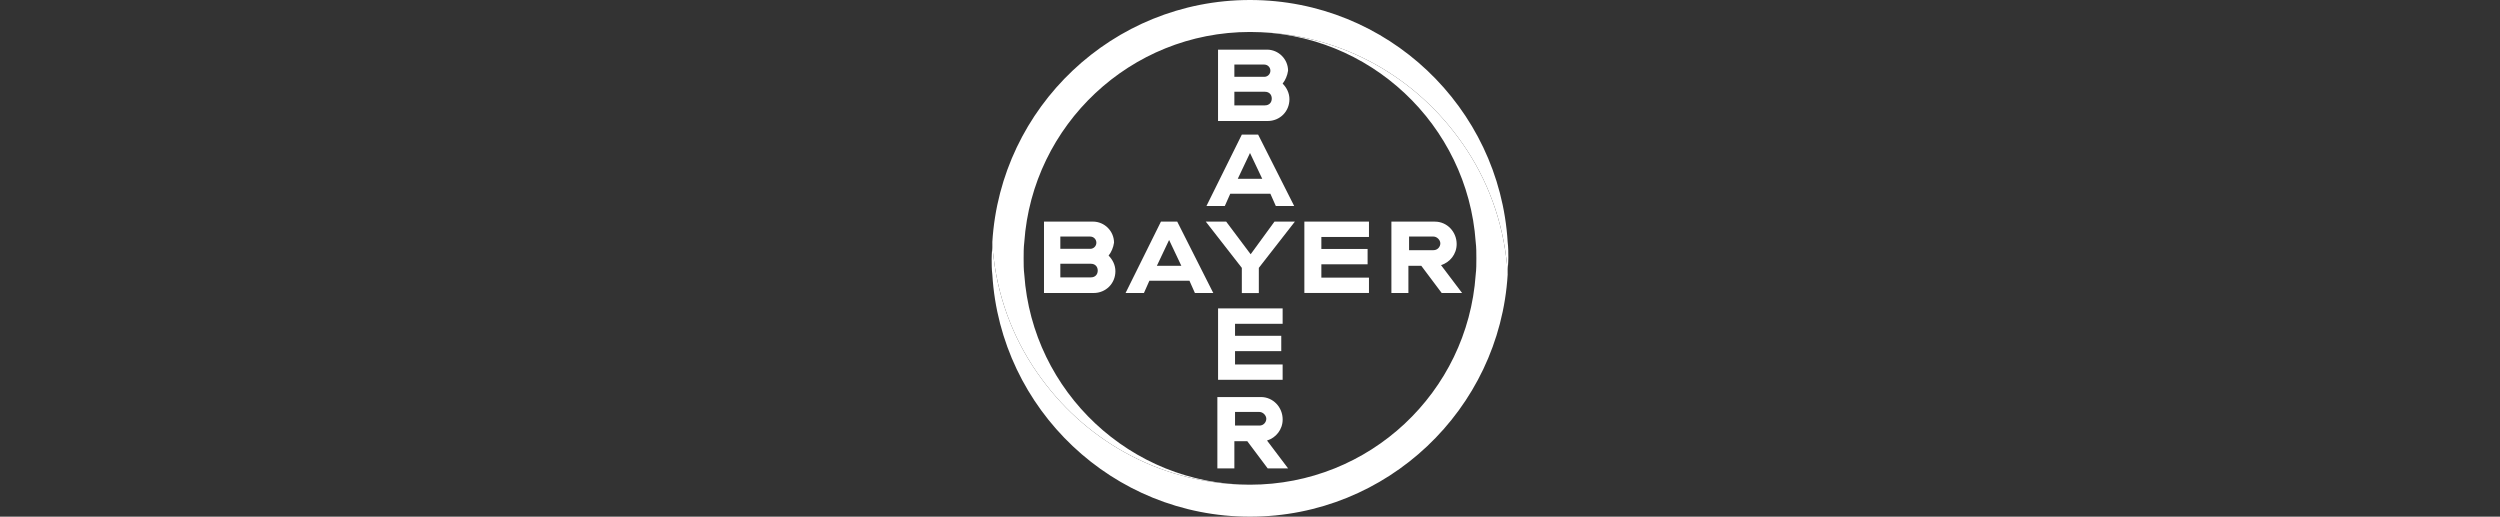 <?xml version="1.0" encoding="UTF-8"?><svg id="Ebene_1" xmlns="http://www.w3.org/2000/svg" viewBox="0 0 750 155"><rect x="0" y="0" width="750" height="155" fill="#333333" stroke="none"/><g id="g43"><g id="g975"><path id="path6" d="M452.3,72.61C449.85,32.22,416.2,0,375,0s-74.85,32.22-77.3,72.61c0,1.63.2,3.26.41,4.89,1.63,13.46,6.73,25.9,14.48,36.3,14.07,19.17,36.71,31.61,62.41,31.61-35.89,0-65.26-27.94-67.71-63.02-.2-1.63-.2-3.26-.2-4.89s0-3.26.2-4.89c2.45-35.08,31.82-63.02,67.71-63.02,25.7,0,48.34,12.44,62.41,31.61,7.75,10.4,12.85,22.84,14.48,36.3.2,1.63.41,3.26.41,4.69,0-1.63.2-3.26.2-4.89,0-1.43,0-3.06-.2-4.69" style="fill:#fff;"/><path id="path8" d="M297.7,82.39c2.45,40.38,36.1,72.61,77.3,72.61s74.85-32.22,77.3-72.61c0-1.63-.2-3.26-.41-4.89-1.63-13.46-6.73-25.9-14.48-36.3-14.07-19.17-36.71-31.61-62.41-31.61,35.89,0,65.26,27.94,67.71,63.02.2,1.63.2,3.26.2,4.89s0,3.26-.2,4.89c-2.45,35.28-31.82,63.02-67.71,63.02-25.7,0-48.34-12.44-62.41-31.61-7.75-10.4-12.85-22.84-14.48-36.3-.2-1.63-.41-3.26-.41-4.69,0,1.63-.2,3.26-.2,4.89,0,1.43,0,3.06.2,4.69" style="fill:#fff;"/></g><g id="g28"><path id="path858" d="M365.41,14.89v21.41h14.89c3.67,0,6.53-2.86,6.53-6.53,0-1.84-.82-3.47-2.04-4.69.82-1.02,1.43-2.45,1.63-3.87,0-3.47-2.86-6.32-6.32-6.32h-14.68ZM370.31,19.37h8.97c1.02,0,1.84.82,1.84,1.84s-.82,1.84-1.84,1.84h-8.97v-3.67ZM370.31,27.53h9.18c1.22,0,2.04.82,2.04,2.04s-.82,2.04-2.04,2.04h-9.18v-4.08Z" style="fill:#fff;"/><path id="path852" d="M372.55,40.38l-10.61,21.41h5.51l1.63-3.67h12.03l1.63,3.67h5.51l-10.81-21.41h-4.89ZM375,45.89l3.67,7.75h-7.34l3.67-7.75Z" style="fill:#fff;"/><path id="path848" d="M382.34,66.49h6.12l-10.81,13.87v7.55h-5.1v-7.55l-10.81-13.87h6.12l7.34,9.79,7.14-9.79Z" style="fill:#fff;"/><path id="path844" d="M417.42,66.49v21.41h5.1v-8.16h3.87l6.12,8.16h6.12l-6.32-8.36c2.65-.82,4.69-3.26,4.69-6.32,0-3.67-2.86-6.73-6.53-6.73h-13.05ZM422.72,70.97h7.34c1.02,0,2.04,1.02,2.04,2.04s-.82,2.04-2.04,2.04h-7.34v-4.08Z" style="fill:#fff;"/><path id="path858-0" d="M313.2,66.49v21.41h14.89c3.67,0,6.53-2.86,6.53-6.53,0-1.84-.82-3.47-2.04-4.69.82-1.02,1.43-2.45,1.63-3.88,0-3.47-2.86-6.32-6.32-6.32h-14.68ZM318.1,70.97h8.97c1.02,0,1.84.82,1.84,1.84s-.82,1.84-1.84,1.84h-8.97v-3.67ZM318.1,79.13h9.18c1.22,0,2.04.82,2.04,2.04s-.82,2.04-2.04,2.04h-9.18v-4.08Z" style="fill:#fff;"/><path id="path852-8" d="M348.28,66.49l-10.61,21.41h5.51l1.63-3.67h12.03l1.63,3.67h5.51l-10.81-21.41h-4.89ZM350.73,71.99l3.67,7.75h-7.34l3.67-7.75Z" style="fill:#fff;"/><path id="path830-7" d="M410.69,66.49v4.6h-14.28v3.6h13.87v4.6h-13.87v4h14.28v4.6h-19.38v-21.41h19.38Z" style="fill:#fff;"/><path id="path844-7" d="M365.21,119.11v21.41h5.1v-8.16h3.88l6.12,8.16h6.12l-6.32-8.36c2.65-.82,4.69-3.26,4.69-6.32,0-3.67-2.86-6.73-6.53-6.73h-13.05ZM370.51,123.59h7.34c1.02,0,2.04,1.02,2.04,2.04s-.82,2.04-2.04,2.04h-7.34v-4.08Z" style="fill:#fff;"/><path id="path830-7-6" d="M384.79,92.54v4.6h-14.28v3.6h13.87v4.6h-13.87v4h14.28v4.6h-19.37v-21.41h19.38Z" style="fill:#fff;"/></g></g></svg>